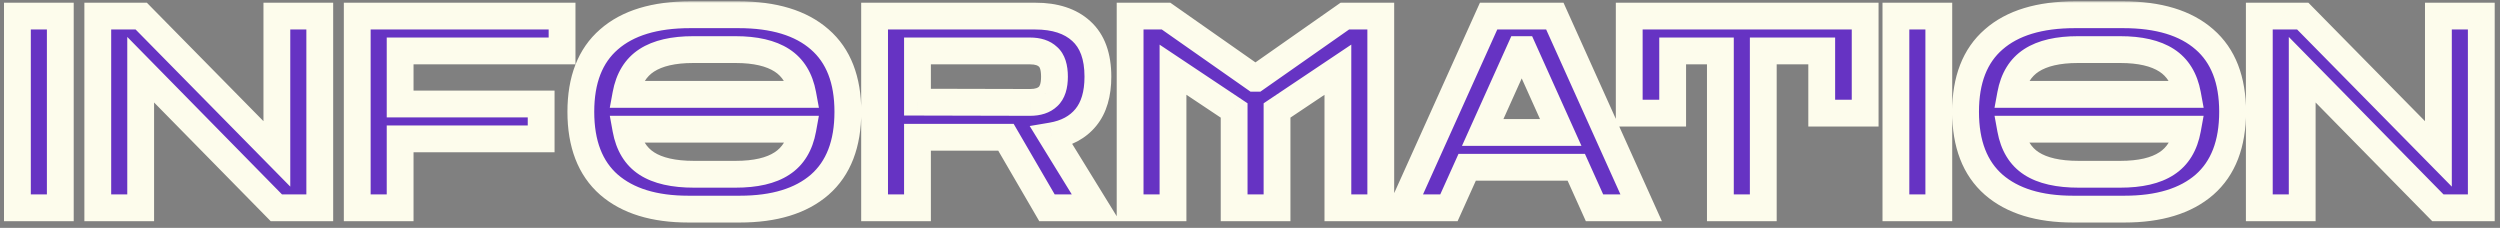 <svg width="373" height="34" viewBox="0 0 373 34" fill="none" xmlns="http://www.w3.org/2000/svg">
<rect x="0" y="0" width="373" height="34" fill="#808080" stroke="none"/>
<mask id="path-1-outside-1_1102_9188" maskUnits="userSpaceOnUse" x="0" y="0" width="373" height="34" fill="black">
<rect fill="white" width="373" height="34"/>
<path d="M2.597 31V2.4H8.997V31H2.597ZM14.589 31V2.4H21.069L41.309 22.96V2.4H47.709V31H41.229L20.989 10.4V31H14.589ZM53.3 31V2.4H83.86V7.6H59.7V15.52H80.74V20.72H59.7V31H53.3ZM102.701 31.2C97.608 31.2 93.661 29.987 90.861 27.56C88.061 25.107 86.661 21.48 86.661 16.68C86.661 11.907 88.061 8.307 90.861 5.88C93.661 3.427 97.701 2.2 102.981 2.2H110.181C115.461 2.2 119.501 3.427 122.301 5.88C125.101 8.307 126.501 11.907 126.501 16.68C126.501 21.48 125.101 25.107 122.301 27.56C119.501 29.987 115.528 31.2 110.381 31.2H102.701ZM103.421 7.4C100.461 7.4 98.154 7.933 96.501 9C94.848 10.067 93.808 11.76 93.381 14.08H119.781C119.354 11.76 118.314 10.067 116.661 9C115.008 7.933 112.701 7.4 109.741 7.4H103.421ZM103.541 26H109.741C112.728 26 115.034 25.467 116.661 24.4C118.314 23.333 119.354 21.627 119.781 19.28H93.381C93.808 21.627 94.848 23.333 96.501 24.4C98.154 25.467 100.501 26 103.541 26ZM130.488 31V2.4H154.448C157.408 2.4 159.701 3.147 161.328 4.64C162.981 6.133 163.808 8.4 163.808 11.44C163.808 14.027 163.208 16.053 162.008 17.52C160.808 18.987 159.101 19.907 156.888 20.28L163.488 31H156.208L150.088 20.48H136.888V31H130.488ZM153.688 7.6H136.888V15.24L153.688 15.28C154.861 15.28 155.754 14.987 156.368 14.4C157.008 13.813 157.328 12.827 157.328 11.44C157.328 10.027 157.008 9.04 156.368 8.48C155.754 7.893 154.861 7.6 153.688 7.6ZM168.613 31V2.4H173.973L187.213 11.68H187.413L200.653 2.4H206.012V31H199.613V10.4L190.533 16.48V31H184.133V16.48L175.013 10.4V31H168.613ZM209.22 31L222.1 2.4H231.98L244.86 31H237.9L235.18 24.96H218.9L216.18 31H209.22ZM221.22 19.76H232.86L227.3 7.4H226.78L221.22 19.76ZM243.081 16.88V2.4H278.281V16.88H271.801V7.6H263.081V31H256.681V7.6H249.561V16.88H243.081ZM282.87 31V2.4H289.27V31H282.87ZM309.303 31.2C304.209 31.2 300.263 29.987 297.463 27.56C294.663 25.107 293.263 21.48 293.263 16.68C293.263 11.907 294.663 8.307 297.463 5.88C300.263 3.427 304.303 2.2 309.583 2.2H316.783C322.063 2.2 326.103 3.427 328.903 5.88C331.703 8.307 333.103 11.907 333.103 16.68C333.103 21.48 331.703 25.107 328.903 27.56C326.103 29.987 322.129 31.2 316.983 31.2H309.303ZM310.023 7.4C307.063 7.4 304.756 7.933 303.103 9C301.449 10.067 300.409 11.76 299.983 14.08H326.383C325.956 11.76 324.916 10.067 323.263 9C321.609 7.933 319.303 7.4 316.343 7.4H310.023ZM310.143 26H316.343C319.329 26 321.636 25.467 323.263 24.4C324.916 23.333 325.956 21.627 326.383 19.28H299.983C300.409 21.627 301.449 23.333 303.103 24.4C304.756 25.467 307.103 26 310.143 26ZM337.089 31V2.4H343.569L363.809 22.96V2.4H370.209V31H363.729L343.489 10.4V31H337.089Z"/>
</mask>
<path d="M2.597 31V2.4H8.997V31H2.597ZM14.589 31V2.4H21.069L41.309 22.96V2.4H47.709V31H41.229L20.989 10.4V31H14.589ZM53.3 31V2.4H83.86V7.6H59.7V15.52H80.74V20.72H59.7V31H53.3ZM102.701 31.2C97.608 31.2 93.661 29.987 90.861 27.56C88.061 25.107 86.661 21.48 86.661 16.68C86.661 11.907 88.061 8.307 90.861 5.88C93.661 3.427 97.701 2.2 102.981 2.2H110.181C115.461 2.2 119.501 3.427 122.301 5.88C125.101 8.307 126.501 11.907 126.501 16.68C126.501 21.48 125.101 25.107 122.301 27.56C119.501 29.987 115.528 31.2 110.381 31.2H102.701ZM103.421 7.4C100.461 7.4 98.154 7.933 96.501 9C94.848 10.067 93.808 11.76 93.381 14.08H119.781C119.354 11.76 118.314 10.067 116.661 9C115.008 7.933 112.701 7.4 109.741 7.4H103.421ZM103.541 26H109.741C112.728 26 115.034 25.467 116.661 24.4C118.314 23.333 119.354 21.627 119.781 19.28H93.381C93.808 21.627 94.848 23.333 96.501 24.4C98.154 25.467 100.501 26 103.541 26ZM130.488 31V2.4H154.448C157.408 2.4 159.701 3.147 161.328 4.64C162.981 6.133 163.808 8.4 163.808 11.44C163.808 14.027 163.208 16.053 162.008 17.52C160.808 18.987 159.101 19.907 156.888 20.28L163.488 31H156.208L150.088 20.48H136.888V31H130.488ZM153.688 7.6H136.888V15.24L153.688 15.28C154.861 15.28 155.754 14.987 156.368 14.4C157.008 13.813 157.328 12.827 157.328 11.44C157.328 10.027 157.008 9.04 156.368 8.48C155.754 7.893 154.861 7.6 153.688 7.6ZM168.613 31V2.4H173.973L187.213 11.68H187.413L200.653 2.4H206.012V31H199.613V10.4L190.533 16.48V31H184.133V16.48L175.013 10.4V31H168.613ZM209.22 31L222.1 2.4H231.98L244.86 31H237.9L235.18 24.96H218.9L216.18 31H209.22ZM221.22 19.76H232.86L227.3 7.4H226.78L221.22 19.76ZM243.081 16.88V2.4H278.281V16.88H271.801V7.6H263.081V31H256.681V7.6H249.561V16.88H243.081ZM282.87 31V2.4H289.27V31H282.87ZM309.303 31.2C304.209 31.2 300.263 29.987 297.463 27.56C294.663 25.107 293.263 21.48 293.263 16.68C293.263 11.907 294.663 8.307 297.463 5.88C300.263 3.427 304.303 2.2 309.583 2.2H316.783C322.063 2.2 326.103 3.427 328.903 5.88C331.703 8.307 333.103 11.907 333.103 16.68C333.103 21.48 331.703 25.107 328.903 27.56C326.103 29.987 322.129 31.2 316.983 31.2H309.303ZM310.023 7.4C307.063 7.4 304.756 7.933 303.103 9C301.449 10.067 300.409 11.76 299.983 14.08H326.383C325.956 11.76 324.916 10.067 323.263 9C321.609 7.933 319.303 7.4 316.343 7.4H310.023ZM310.143 26H316.343C319.329 26 321.636 25.467 323.263 24.4C324.916 23.333 325.956 21.627 326.383 19.28H299.983C300.409 21.627 301.449 23.333 303.103 24.4C304.756 25.467 307.103 26 310.143 26ZM337.089 31V2.4H343.569L363.809 22.96V2.4H370.209V31H363.729L343.489 10.4V31H337.089Z" fill="#6633C3"/>
<path d="M2.597 31H0.597V33H2.597V31ZM2.597 2.4V0.4H0.597V2.4H2.597ZM8.997 2.4H10.997V0.4H8.997V2.4ZM8.997 31V33H10.997V31H8.997ZM4.597 31V2.4H0.597V31H4.597ZM2.597 4.4H8.997V0.4H2.597V4.4ZM6.997 2.4V31H10.997V2.4H6.997ZM8.997 29H2.597V33H8.997V29ZM14.589 31H12.589V33H14.589V31ZM14.589 2.4V0.4H12.589V2.4H14.589ZM21.069 2.4L22.494 0.997L21.907 0.4H21.069V2.4ZM41.309 22.96L39.884 24.363L43.309 27.843V22.96H41.309ZM41.309 2.4V0.4H39.309V2.4H41.309ZM47.709 2.4H49.709V0.4H47.709V2.4ZM47.709 31V33H49.709V31H47.709ZM41.229 31L39.802 32.402L40.39 33H41.229V31ZM20.989 10.4L22.416 8.998L18.989 5.511V10.4H20.989ZM20.989 31V33H22.989V31H20.989ZM16.589 31V2.4H12.589V31H16.589ZM14.589 4.4H21.069V0.4H14.589V4.4ZM19.644 3.803L39.884 24.363L42.734 21.557L22.494 0.997L19.644 3.803ZM43.309 22.96V2.4H39.309V22.96H43.309ZM41.309 4.4H47.709V0.4H41.309V4.4ZM45.709 2.4V31H49.709V2.4H45.709ZM47.709 29H41.229V33H47.709V29ZM42.656 29.598L22.416 8.998L19.562 11.802L39.802 32.402L42.656 29.598ZM18.989 10.4V31H22.989V10.4H18.989ZM20.989 29H14.589V33H20.989V29ZM53.3 31H51.3V33H53.3V31ZM53.3 2.4V0.4H51.3V2.4H53.3ZM83.86 2.4H85.86V0.4H83.86V2.4ZM83.86 7.6V9.6H85.86V7.6H83.86ZM59.7 7.6V5.6H57.7V7.6H59.7ZM59.7 15.52H57.7V17.52H59.7V15.52ZM80.74 15.52H82.74V13.52H80.74V15.52ZM80.74 20.72V22.72H82.74V20.72H80.74ZM59.7 20.72V18.72H57.7V20.72H59.7ZM59.7 31V33H61.7V31H59.7ZM55.3 31V2.4H51.3V31H55.3ZM53.3 4.4H83.86V0.4H53.3V4.4ZM81.86 2.4V7.6H85.86V2.4H81.86ZM83.86 5.6H59.7V9.6H83.86V5.6ZM57.7 7.6V15.52H61.7V7.6H57.7ZM59.7 17.52H80.74V13.52H59.7V17.52ZM78.74 15.52V20.72H82.74V15.52H78.74ZM80.74 18.72H59.7V22.72H80.74V18.72ZM57.7 20.72V31H61.7V20.72H57.7ZM59.7 29H53.3V33H59.7V29ZM90.861 27.56L89.543 29.064L89.551 29.071L90.861 27.56ZM90.861 5.88L92.171 7.391L92.179 7.384L90.861 5.88ZM122.301 5.88L120.983 7.384L120.991 7.391L122.301 5.88ZM122.301 27.56L123.611 29.071L123.619 29.064L122.301 27.56ZM96.501 9L97.585 10.681V10.681L96.501 9ZM93.381 14.08L91.414 13.718L90.98 16.08H93.381V14.08ZM119.781 14.08V16.08H122.182L121.748 13.718L119.781 14.08ZM116.661 9L115.577 10.681V10.681L116.661 9ZM116.661 24.4L115.577 22.719L115.57 22.723L115.564 22.727L116.661 24.4ZM119.781 19.28L121.749 19.638L122.177 17.28H119.781V19.28ZM93.381 19.28V17.28H90.984L91.413 19.638L93.381 19.28ZM102.701 29.2C97.908 29.2 94.491 28.059 92.171 26.049L89.551 29.071C92.831 31.914 97.307 33.2 102.701 33.2V29.2ZM92.179 26.056C89.93 24.086 88.661 21.082 88.661 16.68H84.661C84.661 21.878 86.192 26.128 89.543 29.064L92.179 26.056ZM88.661 16.68C88.661 12.308 89.928 9.335 92.171 7.391L89.551 4.369C86.194 7.278 84.661 11.506 84.661 16.68H88.661ZM92.179 7.384C94.487 5.362 97.985 4.2 102.981 4.2V0.2C97.417 0.2 92.835 1.491 89.543 4.376L92.179 7.384ZM102.981 4.2H110.181V0.2H102.981V4.2ZM110.181 4.2C115.177 4.2 118.675 5.362 120.983 7.384L123.619 4.376C120.327 1.491 115.745 0.2 110.181 0.2V4.2ZM120.991 7.391C123.234 9.335 124.501 12.308 124.501 16.68H128.501C128.501 11.506 126.968 7.278 123.611 4.369L120.991 7.391ZM124.501 16.68C124.501 21.082 123.231 24.086 120.983 26.056L123.619 29.064C126.97 26.128 128.501 21.878 128.501 16.68H124.501ZM120.991 26.049C118.675 28.056 115.233 29.2 110.381 29.2V33.2C115.822 33.2 120.327 31.917 123.611 29.071L120.991 26.049ZM110.381 29.2H102.701V33.2H110.381V29.2ZM103.421 5.4C100.258 5.4 97.518 5.964 95.417 7.319L97.585 10.681C98.791 9.903 100.664 9.4 103.421 9.4V5.4ZM95.417 7.319C93.209 8.744 91.919 10.972 91.414 13.718L95.348 14.442C95.696 12.548 96.487 11.389 97.585 10.681L95.417 7.319ZM93.381 16.08H119.781V12.08H93.381V16.08ZM121.748 13.718C121.243 10.972 119.953 8.744 117.745 7.319L115.577 10.681C116.675 11.389 117.466 12.548 117.814 14.442L121.748 13.718ZM117.745 7.319C115.644 5.964 112.904 5.4 109.741 5.4V9.4C112.498 9.4 114.371 9.903 115.577 10.681L117.745 7.319ZM109.741 5.4H103.421V9.4H109.741V5.4ZM103.541 28H109.741V24H103.541V28ZM109.741 28C112.924 28 115.674 27.439 117.758 26.073L115.564 22.727C114.394 23.495 112.532 24 109.741 24V28ZM117.745 26.081C119.96 24.652 121.246 22.404 121.749 19.638L117.813 18.922C117.463 20.849 116.669 22.015 115.577 22.719L117.745 26.081ZM119.781 17.28H93.381V21.28H119.781V17.28ZM91.413 19.638C91.916 22.404 93.202 24.652 95.417 26.081L97.585 22.719C96.493 22.015 95.699 20.849 95.349 18.922L91.413 19.638ZM95.417 26.081C97.525 27.441 100.31 28 103.541 28V24C100.692 24 98.784 23.493 97.585 22.719L95.417 26.081ZM130.488 31H128.488V33H130.488V31ZM130.488 2.4V0.4H128.488V2.4H130.488ZM161.327 4.64L159.975 6.113L159.981 6.119L159.987 6.124L161.327 4.64ZM156.887 20.28L156.555 18.308L153.629 18.802L155.184 21.328L156.887 20.28ZM163.488 31V33H167.068L165.191 29.951L163.488 31ZM156.208 31L154.479 32.006L155.057 33H156.208V31ZM150.087 20.48L151.816 19.474L151.238 18.48H150.087V20.48ZM136.887 20.48V18.48H134.887V20.48H136.887ZM136.887 31V33H138.887V31H136.887ZM136.887 7.6V5.6H134.887V7.6H136.887ZM136.887 15.24H134.887V17.235L136.883 17.24L136.887 15.24ZM153.688 15.28L153.683 17.28H153.688V15.28ZM156.367 14.4L155.016 12.926L155 12.94L154.985 12.955L156.367 14.4ZM156.367 8.48L154.985 9.925L155.017 9.956L155.05 9.985L156.367 8.48ZM132.488 31V2.4H128.488V31H132.488ZM130.488 4.4H154.447V0.4H130.488V4.4ZM154.447 4.4C157.08 4.4 158.828 5.06 159.975 6.113L162.68 3.167C160.574 1.233 157.735 0.4 154.447 0.4V4.4ZM159.987 6.124C161.084 7.115 161.807 8.751 161.807 11.44H165.807C165.807 8.049 164.878 5.152 162.668 3.156L159.987 6.124ZM161.807 11.44C161.807 13.733 161.276 15.255 160.46 16.253L163.555 18.787C165.139 16.851 165.807 14.321 165.807 11.44H161.807ZM160.46 16.253C159.621 17.279 158.384 17.999 156.555 18.308L157.22 22.252C159.818 21.814 161.994 20.695 163.555 18.787L160.46 16.253ZM155.184 21.328L161.784 32.048L165.191 29.951L158.591 19.232L155.184 21.328ZM163.488 29H156.208V33H163.488V29ZM157.936 29.994L151.816 19.474L148.359 21.486L154.479 32.006L157.936 29.994ZM150.087 18.48H136.887V22.48H150.087V18.48ZM134.887 20.48V31H138.887V20.48H134.887ZM136.887 29H130.488V33H136.887V29ZM153.688 5.6H136.887V9.6H153.688V5.6ZM134.887 7.6V15.24H138.887V7.6H134.887ZM136.883 17.24L153.683 17.28L153.692 13.28L136.892 13.24L136.883 17.24ZM153.688 17.28C155.176 17.28 156.642 16.905 157.75 15.845L154.985 12.955C154.867 13.068 154.545 13.28 153.688 13.28V17.28ZM157.719 15.874C158.964 14.733 159.327 13.06 159.327 11.44H155.327C155.327 12.593 155.051 12.893 155.016 12.926L157.719 15.874ZM159.327 11.44C159.327 9.819 158.975 8.104 157.685 6.975L155.05 9.985C155.051 9.986 155.065 9.998 155.088 10.035C155.112 10.073 155.148 10.143 155.185 10.257C155.262 10.493 155.327 10.872 155.327 11.44H159.327ZM157.75 7.035C156.642 5.975 155.176 5.6 153.688 5.6V9.6C154.545 9.6 154.867 9.812 154.985 9.925L157.75 7.035ZM168.613 31H166.613V33H168.613V31ZM168.613 2.4V0.4H166.613V2.4H168.613ZM173.973 2.4L175.12 0.762L174.604 0.4H173.973V2.4ZM187.212 11.68L186.065 13.318L186.581 13.68H187.212V11.68ZM187.413 11.68V13.68H188.044L188.56 13.318L187.413 11.68ZM200.652 2.4V0.4H200.021L199.505 0.762L200.652 2.4ZM206.012 2.4H208.012V0.4H206.012V2.4ZM206.012 31V33H208.012V31H206.012ZM199.613 31H197.613V33H199.613V31ZM199.613 10.4H201.613V6.654L198.5 8.738L199.613 10.4ZM190.533 16.48L189.42 14.818L188.533 15.412V16.48H190.533ZM190.533 31V33H192.533V31H190.533ZM184.133 31H182.133V33H184.133V31ZM184.133 16.48H186.133V15.41L185.242 14.816L184.133 16.48ZM175.012 10.4L176.122 8.736L173.012 6.663V10.4H175.012ZM175.012 31V33H177.012V31H175.012ZM170.613 31V2.4H166.613V31H170.613ZM168.613 4.4H173.973V0.4H168.613V4.4ZM172.825 4.038L186.065 13.318L188.36 10.042L175.12 0.762L172.825 4.038ZM187.212 13.68H187.413V9.68H187.212V13.68ZM188.56 13.318L201.8 4.038L199.505 0.762L186.265 10.042L188.56 13.318ZM200.652 4.4H206.012V0.4H200.652V4.4ZM204.012 2.4V31H208.012V2.4H204.012ZM206.012 29H199.613V33H206.012V29ZM201.613 31V10.4H197.613V31H201.613ZM198.5 8.738L189.42 14.818L191.645 18.142L200.725 12.062L198.5 8.738ZM188.533 16.48V31H192.533V16.48H188.533ZM190.533 29H184.133V33H190.533V29ZM186.133 31V16.48H182.133V31H186.133ZM185.242 14.816L176.122 8.736L173.903 12.064L183.023 18.144L185.242 14.816ZM173.012 10.4V31H177.012V10.4H173.012ZM175.012 29H168.613V33H175.012V29ZM209.22 31L207.397 30.179L206.126 33H209.22V31ZM222.1 2.4V0.4H220.808L220.277 1.579L222.1 2.4ZM231.98 2.4L233.804 1.579L233.273 0.4H231.98V2.4ZM244.86 31V33H247.954L246.684 30.179L244.86 31ZM237.9 31L236.077 31.821L236.608 33H237.9V31ZM235.18 24.96L237.004 24.139L236.473 22.96H235.18V24.96ZM218.9 24.96V22.96H217.608L217.077 24.139L218.9 24.96ZM216.18 31V33H217.473L218.004 31.821L216.18 31ZM221.22 19.76L219.396 18.939L218.128 21.76H221.22V19.76ZM232.86 19.76V21.76H235.953L234.684 18.939L232.86 19.76ZM227.3 7.4L229.124 6.58L228.594 5.4H227.3V7.4ZM226.78 7.4V5.4H225.487L224.956 6.58L226.78 7.4ZM211.044 31.821L223.924 3.221L220.277 1.579L207.397 30.179L211.044 31.821ZM222.1 4.4H231.98V0.4H222.1V4.4ZM230.157 3.221L243.037 31.821L246.684 30.179L233.804 1.579L230.157 3.221ZM244.86 29H237.9V33H244.86V29ZM239.724 30.179L237.004 24.139L233.357 25.781L236.077 31.821L239.724 30.179ZM235.18 22.96H218.9V26.96H235.18V22.96ZM217.077 24.139L214.357 30.179L218.004 31.821L220.724 25.781L217.077 24.139ZM216.18 29H209.22V33H216.18V29ZM221.22 21.76H232.86V17.76H221.22V21.76ZM234.684 18.939L229.124 6.58L225.476 8.22L231.036 20.581L234.684 18.939ZM227.3 5.4H226.78V9.4H227.3V5.4ZM224.956 6.58L219.396 18.939L223.044 20.581L228.604 8.22L224.956 6.58ZM243.081 16.88H241.081V18.88H243.081V16.88ZM243.081 2.4V0.4H241.081V2.4H243.081ZM278.281 2.4H280.281V0.4H278.281V2.4ZM278.281 16.88V18.88H280.281V16.88H278.281ZM271.801 16.88H269.801V18.88H271.801V16.88ZM271.801 7.6H273.801V5.6H271.801V7.6ZM263.081 7.6V5.6H261.081V7.6H263.081ZM263.081 31V33H265.081V31H263.081ZM256.681 31H254.681V33H256.681V31ZM256.681 7.6H258.681V5.6H256.681V7.6ZM249.561 7.6V5.6H247.561V7.6H249.561ZM249.561 16.88V18.88H251.561V16.88H249.561ZM245.081 16.88V2.4H241.081V16.88H245.081ZM243.081 4.4H278.281V0.4H243.081V4.4ZM276.281 2.4V16.88H280.281V2.4H276.281ZM278.281 14.88H271.801V18.88H278.281V14.88ZM273.801 16.88V7.6H269.801V16.88H273.801ZM271.801 5.6H263.081V9.6H271.801V5.6ZM261.081 7.6V31H265.081V7.6H261.081ZM263.081 29H256.681V33H263.081V29ZM258.681 31V7.6H254.681V31H258.681ZM256.681 5.6H249.561V9.6H256.681V5.6ZM247.561 7.6V16.88H251.561V7.6H247.561ZM249.561 14.88H243.081V18.88H249.561V14.88ZM282.87 31H280.87V33H282.87V31ZM282.87 2.4V0.4H280.87V2.4H282.87ZM289.27 2.4H291.27V0.4H289.27V2.4ZM289.27 31V33H291.27V31H289.27ZM284.87 31V2.4H280.87V31H284.87ZM282.87 4.4H289.27V0.4H282.87V4.4ZM287.27 2.4V31H291.27V2.4H287.27ZM289.27 29H282.87V33H289.27V29ZM297.462 27.56L296.144 29.064L296.153 29.071L297.462 27.56ZM297.462 5.88L298.772 7.391L298.781 7.384L297.462 5.88ZM328.902 5.88L327.584 7.384L327.593 7.391L328.902 5.88ZM328.902 27.56L330.212 29.071L330.221 29.064L328.902 27.56ZM303.103 9L304.187 10.681V10.681L303.103 9ZM299.983 14.08L298.016 13.718L297.581 16.08H299.983V14.08ZM326.383 14.08V16.08H328.784L328.35 13.718L326.383 14.08ZM323.263 9L322.178 10.681V10.681L323.263 9ZM323.263 24.4L322.178 22.719L322.172 22.723L322.166 22.727L323.263 24.4ZM326.383 19.28L328.35 19.638L328.779 17.28H326.383V19.28ZM299.983 19.28V17.28H297.586L298.015 19.638L299.983 19.28ZM309.302 29.2C304.51 29.2 301.092 28.059 298.772 26.049L296.153 29.071C299.433 31.914 303.908 33.2 309.302 33.2V29.2ZM298.781 26.056C296.532 24.086 295.263 21.082 295.263 16.68H291.263C291.263 21.878 292.793 26.128 296.144 29.064L298.781 26.056ZM295.263 16.68C295.263 12.308 296.53 9.335 298.772 7.391L296.153 4.369C292.795 7.278 291.263 11.506 291.263 16.68H295.263ZM298.781 7.384C301.089 5.362 304.586 4.2 309.582 4.2V0.2C304.019 0.2 299.436 1.491 296.144 4.376L298.781 7.384ZM309.582 4.2H316.783V0.2H309.582V4.2ZM316.783 4.2C321.779 4.2 325.276 5.362 327.584 7.384L330.221 4.376C326.929 1.491 322.346 0.2 316.783 0.2V4.2ZM327.593 7.391C329.835 9.335 331.103 12.308 331.103 16.68H335.103C335.103 11.506 333.57 7.278 330.212 4.369L327.593 7.391ZM331.103 16.68C331.103 21.082 329.833 24.086 327.584 26.056L330.221 29.064C333.572 26.128 335.103 21.878 335.103 16.68H331.103ZM327.593 26.049C325.276 28.056 321.835 29.2 316.983 29.2V33.2C322.424 33.2 326.929 31.917 330.212 29.071L327.593 26.049ZM316.983 29.2H309.302V33.2H316.983V29.2ZM310.022 5.4C306.859 5.4 304.119 5.964 302.018 7.319L304.187 10.681C305.392 9.903 307.266 9.4 310.022 9.4V5.4ZM302.018 7.319C299.81 8.744 298.52 10.972 298.016 13.718L301.95 14.442C302.298 12.548 303.088 11.389 304.187 10.681L302.018 7.319ZM299.983 16.08H326.383V12.08H299.983V16.08ZM328.35 13.718C327.845 10.972 326.555 8.744 324.347 7.319L322.178 10.681C323.277 11.389 324.067 12.548 324.415 14.442L328.35 13.718ZM324.347 7.319C322.246 5.964 319.506 5.4 316.342 5.4V9.4C319.099 9.4 320.973 9.903 322.178 10.681L324.347 7.319ZM316.342 5.4H310.022V9.4H316.342V5.4ZM310.142 28H316.342V24H310.142V28ZM316.342 28C319.525 28 322.276 27.439 324.359 26.073L322.166 22.727C320.996 23.495 319.133 24 316.342 24V28ZM324.347 26.081C326.561 24.652 327.847 22.404 328.35 19.638L324.415 18.922C324.064 20.849 323.27 22.015 322.178 22.719L324.347 26.081ZM326.383 17.28H299.983V21.28H326.383V17.28ZM298.015 19.638C298.518 22.404 299.804 24.652 302.018 26.081L304.187 22.719C303.095 22.015 302.301 20.849 301.95 18.922L298.015 19.638ZM302.018 26.081C304.126 27.441 306.912 28 310.142 28V24C307.293 24 305.386 23.493 304.187 22.719L302.018 26.081ZM337.089 31H335.089V33H337.089V31ZM337.089 2.4V0.4H335.089V2.4H337.089ZM343.569 2.4L344.994 0.997L344.407 0.4H343.569V2.4ZM363.809 22.96L362.384 24.363L365.809 27.843V22.96H363.809ZM363.809 2.4V0.4H361.809V2.4H363.809ZM370.209 2.4H372.209V0.4H370.209V2.4ZM370.209 31V33H372.209V31H370.209ZM363.729 31L362.302 32.402L362.89 33H363.729V31ZM343.489 10.4L344.916 8.998L341.489 5.511V10.4H343.489ZM343.489 31V33H345.489V31H343.489ZM339.089 31V2.4H335.089V31H339.089ZM337.089 4.4H343.569V0.4H337.089V4.4ZM342.144 3.803L362.384 24.363L365.234 21.557L344.994 0.997L342.144 3.803ZM365.809 22.96V2.4H361.809V22.96H365.809ZM363.809 4.4H370.209V0.4H363.809V4.4ZM368.209 2.4V31H372.209V2.4H368.209ZM370.209 29H363.729V33H370.209V29ZM365.156 29.598L344.916 8.998L342.062 11.802L362.302 32.402L365.156 29.598ZM341.489 10.4V31H345.489V10.4H341.489ZM343.489 29H337.089V33H343.489V29Z" fill="#FDFCEC" mask="url(#path-1-outside-1_1102_9188)"/>
</svg>
